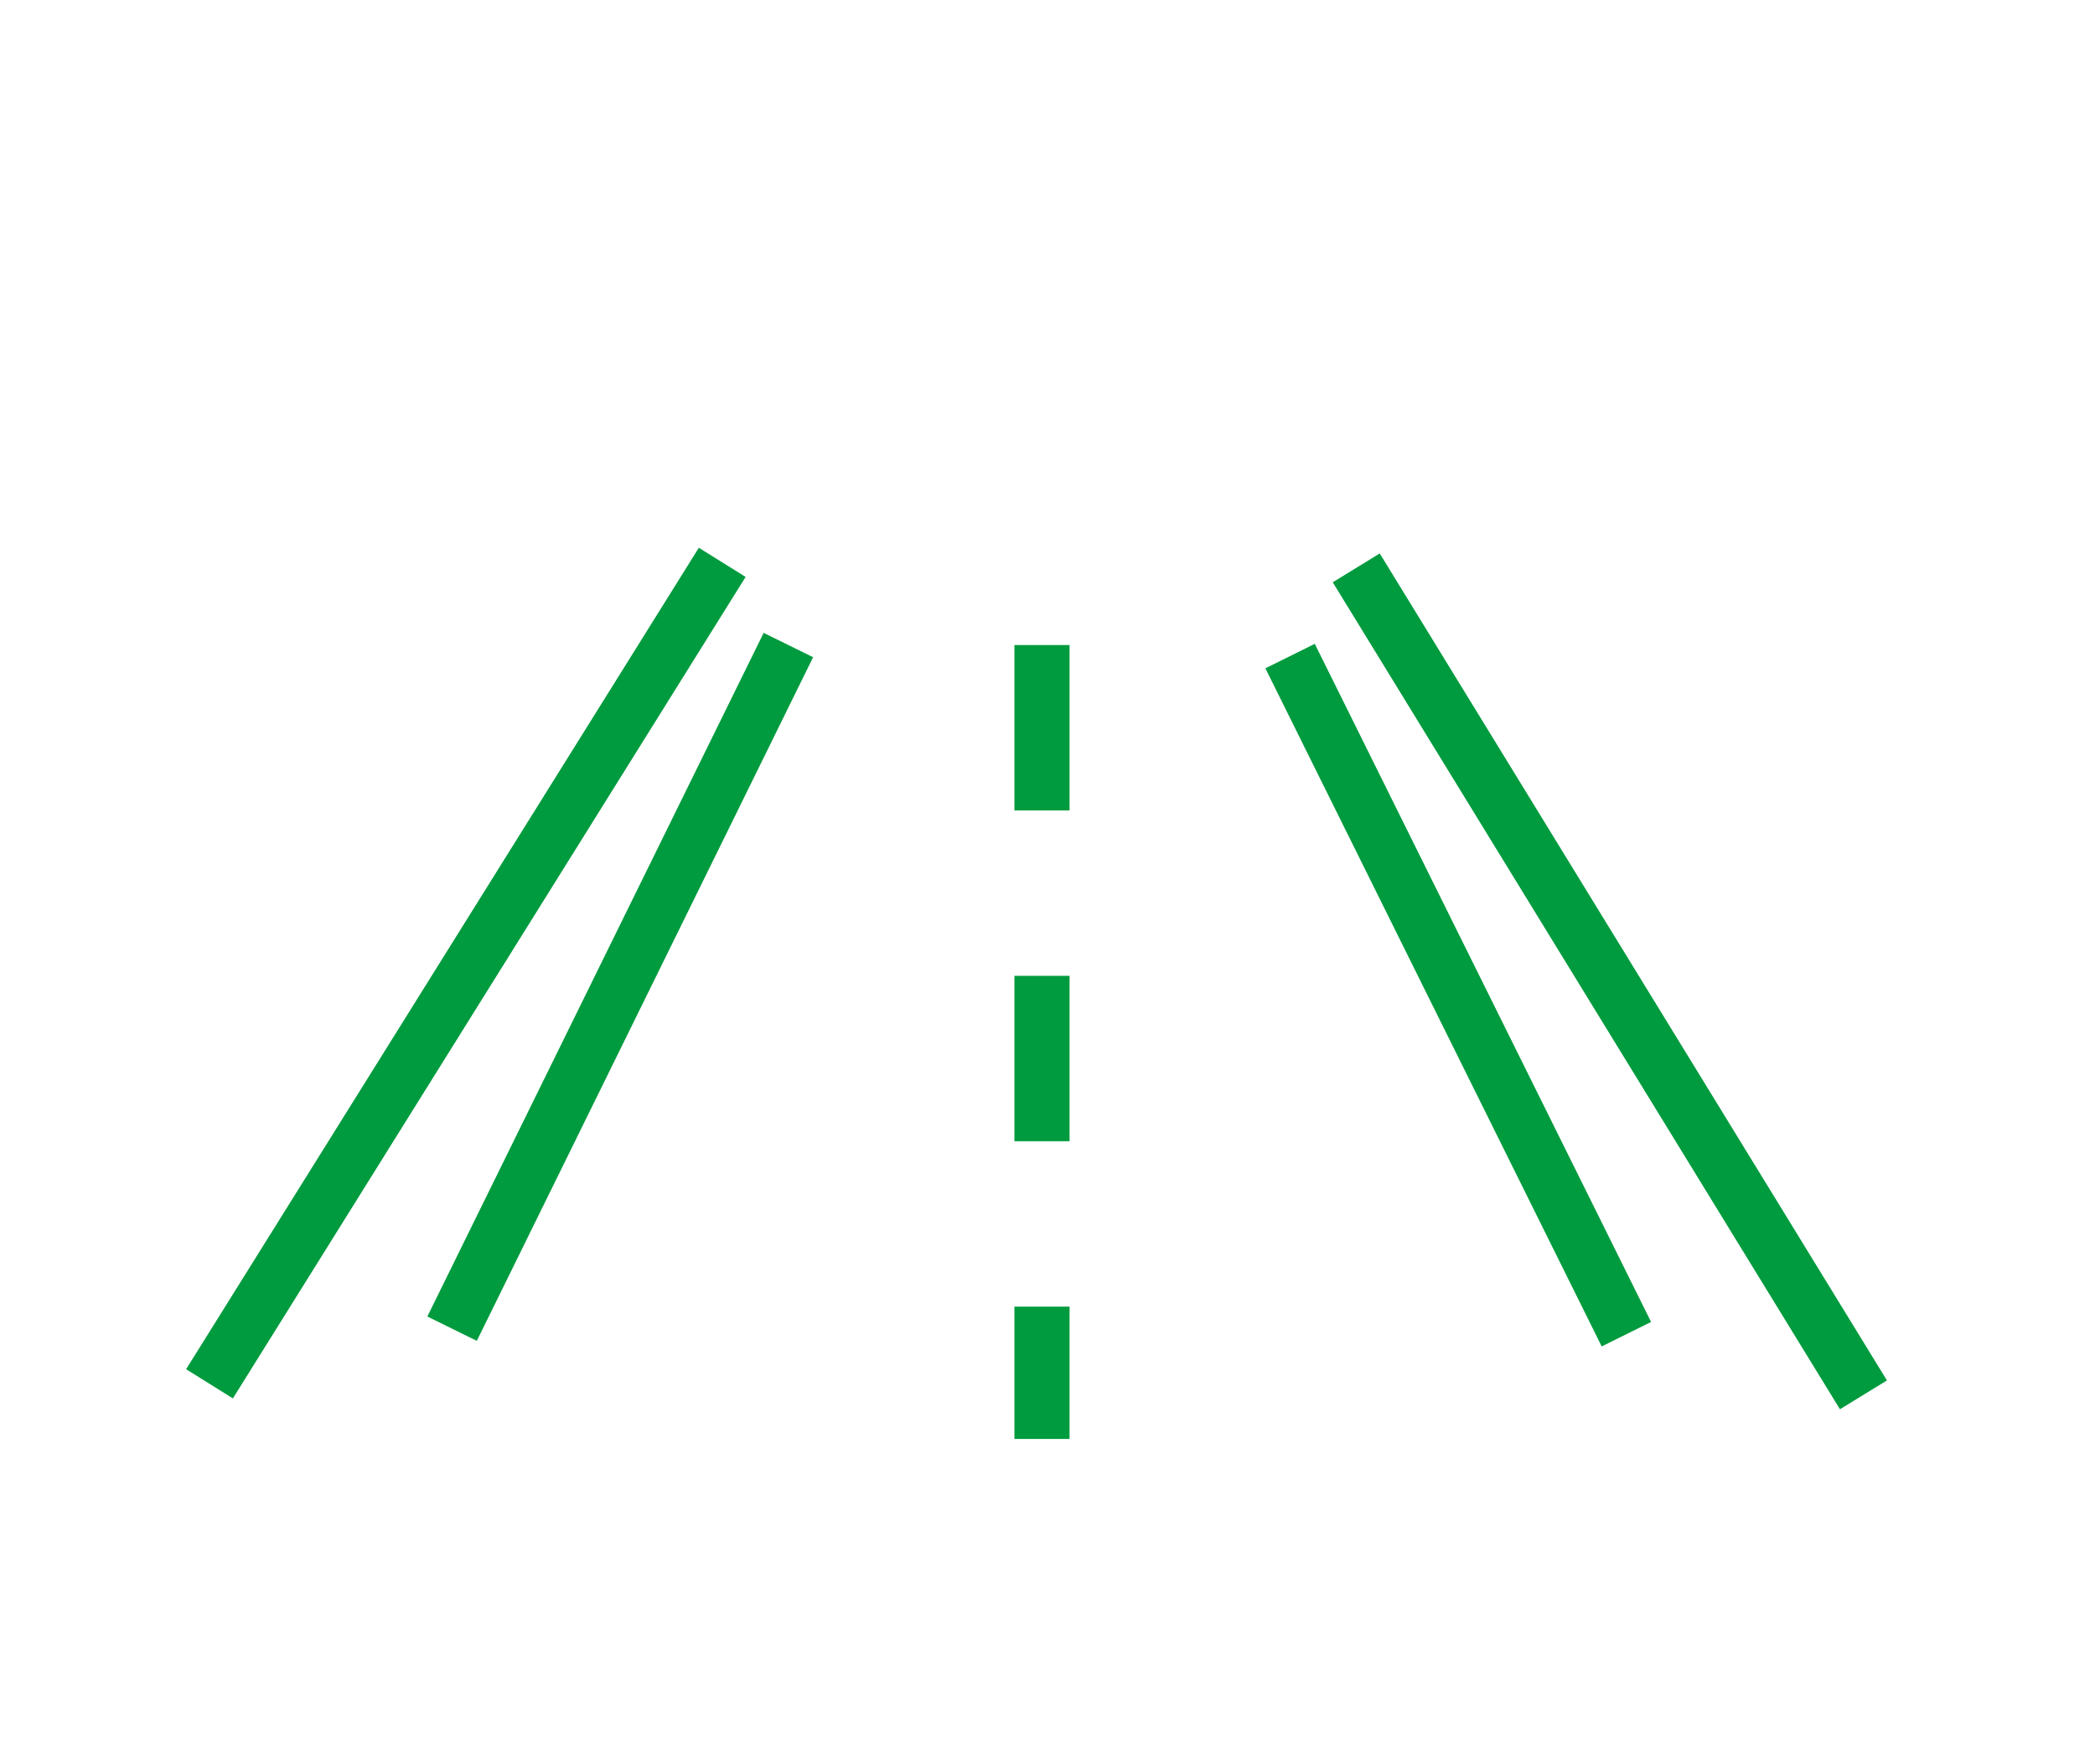 <svg width="38" height="32" viewBox="0 0 38 32" fill="none" xmlns="http://www.w3.org/2000/svg">
<path d="M18.9 11.7V26.1" stroke="#009B3E" stroke-dasharray="3 3"/>
<path d="M23.4 11.9L29.5 24.2" stroke="#009B3E"/>
<path d="M24.6 10.3L33.8 25.3" stroke="#009B3E"/>
<path d="M14.3 11.7L8.2 24.1" stroke="#009B3E"/>
<path d="M13.1 10.2L3.8 25.1" stroke="#009B3E"/>
</svg>
